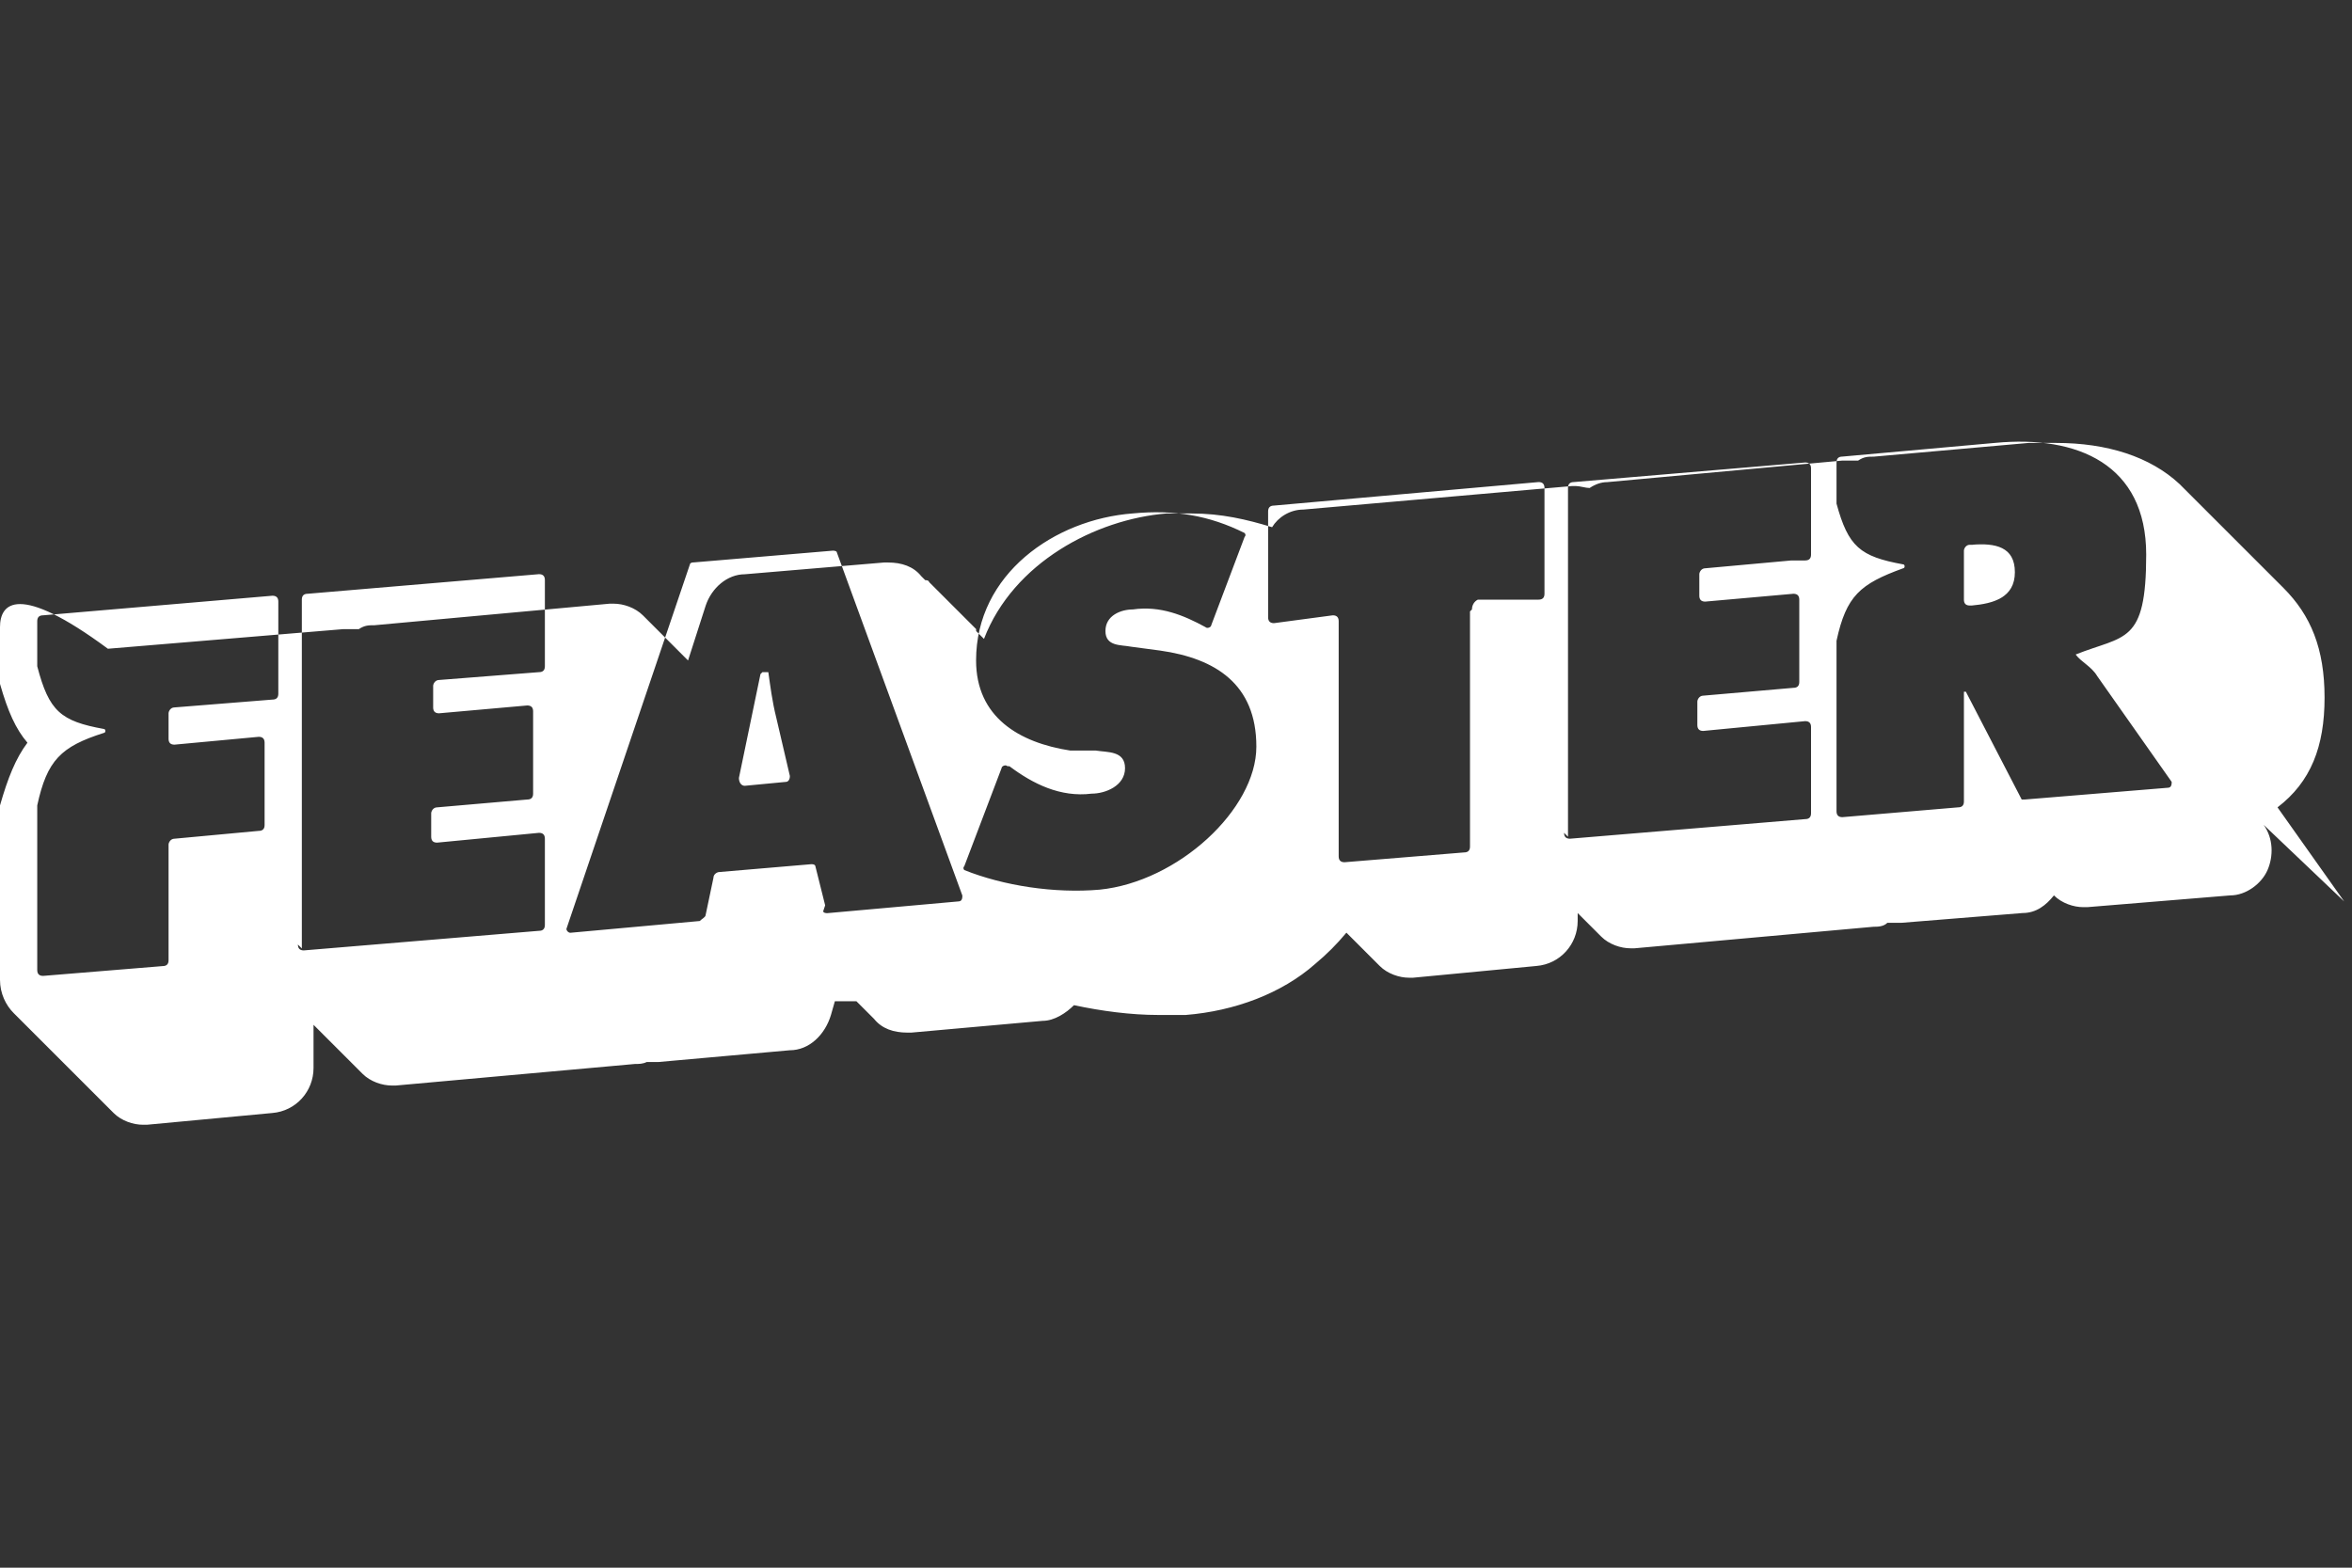 <?xml version="1.0" encoding="UTF-8"?>
<svg xmlns="http://www.w3.org/2000/svg" version="1.1" viewBox="0 0 120 80">
  <rect x="0" y="0" width="120" height="80" fill="#333333" stroke="none"/>
  <defs>
    <style>
      .cls-1 {
        fill: #fff;
      }
    </style>
  </defs>
  <!-- Generator: Adobe Illustrator 28.7.1, SVG Export Plug-In . SVG Version: 1.2.0 Build 142)  -->
  <g>
    <g id="Layer_1">
      <g>
        <path class="cls-1" d="M119.6,46l-3.4-4.8c1.7-1.3,2.4-3.1,2.4-5.6s-.7-4.2-2.1-5.6c0,0,0,0-.1-.1,0,0,0,0-.1-.1,0,0,0,0-.1-.1,0,0,0,0-.1-.1,0,0,0,0-.1-.1,0,0,0,0-.1-.1,0,0,0,0-.1-.1,0,0,0,0-.1-.1,0,0,0,0-.1-.1,0,0,0,0-.1-.1,0,0,0,0-.1-.1,0,0,0,0-.1-.1,0,0,0,0-.1-.1,0,0,0,0-.1-.1,0,0,0,0-.1-.1,0,0,0,0-.1-.1,0,0,0,0-.1-.1,0,0,0,0-.1-.1,0,0,0,0-.1-.1,0,0,0,0-.1-.1,0,0,0,0-.1-.1,0,0,0,0-.1-.1,0,0,0,0-.1-.1,0,0,0,0-.1-.1,0,0,0,0-.1-.1,0,0,0,0-.1-.1,0,0,0,0-.1-.1,0,0,0,0-.1-.1,0,0,0,0-.1-.1,0,0,0,0-.1-.1,0,0,0,0-.1-.1,0,0,0,0-.1-.1,0,0,0,0-.1-.1,0,0,0,0-.1-.1,0,0,0,0-.1-.1,0,0,0,0-.1-.1,0,0,0,0-.1-.1,0,0,0,0-.1-.1,0,0,0,0-.1-.1,0,0,0,0-.1-.1,0,0,0,0-.1-.1,0,0,0,0-.1-.1,0,0,0,0-.1-.1,0,0,0,0-.1-.1,0,0,0,0-.1-.1,0,0,0,0-.1-.1,0,0,0,0-.1-.1,0,0,0,0-.1-.1,0,0,0,0-.1-.1,0,0,0,0-.1-.1,0,0-.2-.2-.3-.3-1.5-1.4-3.7-2.1-6.3-2.1s-.9,0-1.4,0l-7.9.7c-.3,0-.5,0-.8.2-.2,0-.4,0-.6,0s-.1,0-.2,0l-12,1.1c-.3,0-.6.1-.9.3-.2,0-.5-.1-.7-.1s-.1,0-.2,0l-13.7,1.2c-.7,0-1.3.4-1.6.9-1.3-.4-2.6-.7-4.1-.7s-.8,0-1.3,0c-3.6.3-7.8,2.5-9.3,6.4,0,0,0,0,0,0,0,0,0,0-.1-.1,0,0,0,0-.1-.1,0,0-.1-.1-.2-.2,0,0,0,0,0-.1,0,0,0,0-.1-.1,0,0,0,0-.1-.1,0,0,0,0-.1-.1,0,0,0,0-.1-.1,0,0,0,0-.1-.1,0,0,0,0-.1-.1,0,0,0,0-.1-.1,0,0,0,0-.1-.1,0,0,0,0-.1-.1,0,0,0,0-.1-.1,0,0,0,0-.1-.1,0,0,0,0-.1-.1,0,0,0,0-.1-.1,0,0,0,0-.1-.1,0,0,0,0-.1-.1,0,0,0,0-.1-.1,0,0,0,0-.1-.1,0,0-.1-.1-.2-.2,0,0,0,0-.1-.1,0,0,0,0-.1-.1,0,0,0,0-.1-.1,0,0,0,0-.1-.1,0,0,0,0-.1-.1,0,0,0-.1-.2-.1,0,0,0,0-.1-.1,0,0,0,0-.1-.1-.4-.5-1-.7-1.7-.7s-.1,0-.2,0l-7.1.6c-.9,0-1.7.7-2,1.6l-.9,2.8s0,0-.1-.1h0s0,0-.1-.1c0,0,0,0-.1-.1h0s0,0-.1-.1h0s0,0-.1-.1c0,0,0,0-.1-.1h0s0,0-.1-.1c0,0,0,0-.1-.1h0s0,0-.1-.1h0s0,0-.1-.1h0s0,0-.1-.1h0s0,0-.1-.1h0s0,0-.1-.1h0s0,0-.1-.1h0s0,0-.1-.1h0s0,0-.1-.1c0,0,0,0-.1-.1h0s0,0-.1-.1c0,0,0,0-.1-.1,0,0,0,0-.1-.1h0s0,0-.1-.1h0s0,0-.1-.1h0s0,0-.1-.1c-.4-.4-1-.6-1.5-.6s-.1,0-.2,0l-12,1.1c-.3,0-.5,0-.8.2-.2,0-.4,0-.6,0s-.1,0-.2,0l-12,1C.9,29.7,0,30.8,0,32v2.6H0C0,34.6,0,34.7,0,34.7v.2c.4,1.4.8,2.3,1.4,3-.6.8-1,1.8-1.4,3.2H0C0,41.2,0,41.3,0,41.3H0v8.7C0,50.7.3,51.3.7,51.7c0,0,0,0,.1.1,0,0,0,0,.1.1,0,0,0,0,.1.1,0,0,0,0,.1.1,0,0,0,0,.1.1h0s0,0,.1.1c0,0,0,0,.1.1,0,0,0,0,.1.1h0s0,0,.1.1c0,0,0,0,.1.1,0,0,0,0,.1.1,0,0,0,0,.1.1,0,0,0,0,.1.1,0,0,0,0,.1.1,0,0,0,0,.1.1,0,0,0,0,.1.1,0,0,0,0,.1.1,0,0,0,0,.1.1h0s0,0,.1.1h0s0,0,.1.1c0,0,0,0,.1.1h0s0,0,.1.1c0,0,0,0,.1.1,0,0,0,0,.1.1h0s0,0,.1.1c0,0,0,0,.1.1,0,0,0,0,.1.1h0s0,0,.1.1c0,0,0,0,.1.1,0,0,0,0,.1.1h0s0,0,.1.1c0,0,0,0,.1.1h0s0,0,.1.1c0,0,0,0,.1.1,0,0,0,0,.1.1,0,0,0,0,.1.1,0,0,0,0,.1.1,0,0,0,0,.1.1,0,0,0,0,.1.1h0s0,0,.1.1c0,0,0,0,.1.1h0s0,0,.1.1h0s0,0,.1.1c0,0,0,0,.1.1,0,0,0,0,.1.1,0,0,0,0,.1.1,0,0,0,0,.1.1,0,0,0,0,.1.1,0,0,0,0,.1.1h0s0,0,.1.1h0s0,0,.1.1c.4.4,1,.6,1.5.6s.1,0,.2,0l6.4-.6c1.2-.1,2.1-1.1,2.1-2.3v-2.2s0,0,.1.1h0s0,0,.1.1c0,0,0,0,.1.1,0,0,0,0,.1.1,0,0,0,0,.1.1,0,0,0,0,.1.1,0,0,0,0,.1.1h0s0,0,.1.1h0s0,0,.1.1c0,0,0,0,.1.1h0s0,0,.1.1c0,0,0,0,.1.1h0s0,0,.1.1c0,0,0,0,.1.1h0s0,0,.1.1c0,0,0,0,.1.1h0s0,0,.1.1h0s0,0,.1.1c0,0,0,0,.1.1,0,0,0,0,.1.1h0s0,0,.1.1c0,0,0,0,.1.1h0s0,0,.1.1h0s0,0,.1.1c0,0,0,0,.1.1.4.4,1,.6,1.5.6s.1,0,.2,0l12.2-1.1c.2,0,.4,0,.6-.1.1,0,.3,0,.4,0s.1,0,.2,0l6.7-.6c1,0,1.8-.8,2.1-1.8l.2-.7h1.1c0,0,0,0,0,0,0,0,0,0,.1.1,0,0,0,0,.1.1,0,0,0,0,.1.1,0,0,0,0,.1.1,0,0,0,0,.1.1,0,0,0,0,.1.1,0,0,0,0,.1.1,0,0,0,0,.1.1,0,0,0,0,.1.1.4.5,1,.7,1.7.7s.1,0,.2,0l6.7-.6c.6,0,1.2-.4,1.6-.8,1.4.3,2.9.5,4.3.5s1,0,1.4,0c2.5-.2,4.9-1.1,6.6-2.6.6-.5,1.1-1,1.6-1.6,0,0,0,0,.1.1,0,0,0,0,.1.1h0s0,0,.1.1c0,0,0,0,.1.1,0,0,0,0,.1.1h0s0,0,.1.1c0,0,0,0,.1.1,0,0,0,0,.1.1h0s0,0,.1.1c0,0,0,0,.1.1,0,0,0,0,.1.1h0s0,0,.1.1c0,0,0,0,.1.1,0,0,0,0,.1.1,0,0,0,0,.1.1h0s0,0,.1.1c0,0,0,0,.1.1.4.4,1,.6,1.5.6s.1,0,.2,0l6.3-.6c1.2-.1,2.1-1.1,2.1-2.3v-.4s0,0,.1.1c0,0,0,0,.1.1,0,0,0,0,.1.1h0s0,0,.1.1c0,0,0,0,.1.1,0,0,0,0,.1.1h0s0,0,.1.1c0,0,0,0,.1.1h0s0,0,.1.1c0,0,0,0,.1.1h0s0,0,.1.1c0,0,0,0,.1.1.4.4,1,.6,1.5.6s.1,0,.2,0l12.2-1.1c.2,0,.5,0,.7-.2.2,0,.3,0,.5,0s.1,0,.2,0l6.2-.5c.7,0,1.2-.4,1.6-.9.4.4,1,.6,1.5.6s.1,0,.2,0l7.3-.6c.8,0,1.6-.6,1.9-1.3.3-.7.3-1.6-.2-2.3ZM103.2,40.9l-2.9-5.6h-.1v5.6c0,.2-.1.3-.3.3l-5.9.5c-.2,0-.3-.1-.3-.3v-8.7s0,0,0,0c.5-2.3,1.2-2.9,3.4-3.7.1,0,.1-.2,0-.2-2.2-.4-2.8-.9-3.4-3.1,0,0,0,0,0,0v-2.1c0-.2.1-.3.3-.3l7.8-.7c4.2-.4,7.7,1.1,7.7,5.7s-1.1,4.1-3.6,5.1h0c.3.4.8.6,1.1,1.1l3.8,5.4c0,.1,0,.3-.2.3l-7.3.6c0,0-.1,0-.2,0ZM75,31.2v12c0,.2-.1.3-.3.3l-6.1.5c-.2,0-.3-.1-.3-.3v-12c0-.2-.1-.3-.3-.3l-3,.4c-.2,0-.3-.1-.3-.3v-5.4c0-.2.1-.3.3-.3l13.5-1.2c.2,0,.3.1.3.3v5.4c0,.2-.1.3-.3.3h-3.1c-.2.1-.3.3-.3.5ZM42.1,46.2l-.5-2c0,0,0-.1-.2-.1l-4.7.4c-.1,0-.3.1-.3.3l-.4,1.9c0,.1-.2.2-.3.3l-6.6.6c-.1,0-.2-.1-.2-.2l6.3-18.6c0,0,0-.1.2-.1l7.1-.6c0,0,.2,0,.2.1l6.4,17.5c0,.1,0,.3-.2.3l-6.7.6c0,0-.2,0-.2-.1ZM8.6,43.1v5.9c0,.2-.1.3-.3.3l-6.1.5c-.2,0-.3-.1-.3-.3v-8.4s0,0,0,0c.5-2.3,1.2-3,3.4-3.7.1,0,.1-.2,0-.2-2.2-.4-2.8-.9-3.4-3.2,0,0,0,0,0,0v-2.3c0-.2.1-.3.3-.3l11.7-1c.2,0,.3.1.3.3v4.7c0,.2-.1.3-.3.3l-5,.4c-.2,0-.3.2-.3.3v1.3c0,.2.1.3.3.3l4.3-.4c.2,0,.3.1.3.3v4.2c0,.2-.1.3-.3.3l-4.3.4c-.2,0-.3.2-.3.3ZM15.4,48.4v-17.8c0-.2.1-.3.3-.3l11.8-1c.2,0,.3.1.3.3v4.4c0,.2-.1.3-.3.3l-5.1.4c-.2,0-.3.2-.3.3v1.1c0,.2.1.3.3.3l4.5-.4c.2,0,.3.1.3.3v4.2c0,.2-.1.3-.3.3l-4.6.4c-.2,0-.3.2-.3.3v1.2c0,.2.1.3.3.3l5.2-.5c.2,0,.3.1.3.3v4.4c0,.2-.1.3-.3.3l-12,1c-.2,0-.3-.1-.3-.3ZM49.2,44.2l1.9-5c0-.1.2-.2.3-.1h.1c1.2.9,2.6,1.6,4.2,1.4.7,0,1.7-.4,1.7-1.3s-.9-.8-1.5-.9h-1.3c-2.6-.4-4.8-1.7-4.8-4.6,0-4.4,4-7.2,8-7.5,2.1-.2,3.9.1,5.7,1,0,0,.1.1,0,.2l-1.7,4.5c0,.1-.2.2-.3.1-1.1-.6-2.3-1.1-3.7-.9-.6,0-1.4.3-1.4,1.1s.8.7,1.3.8l1.5.2c2.8.4,4.9,1.7,4.9,4.9s-4,6.9-8,7.3c-2.3.2-4.9-.2-6.9-1,0,0-.1-.1,0-.2ZM80,42.7v-17.8c0-.2.1-.3.3-.3l11.8-1c.2,0,.3.1.3.3v4.4c0,.2-.1.3-.3.3h-.7c0,0-4.4.4-4.4.4-.2,0-.3.2-.3.3v1.1c0,.2.1.3.3.3l4.5-.4h0c.2,0,.3.1.3.3v4.2c0,.2-.1.3-.3.3l-4.6.4c-.2,0-.3.2-.3.3v1.2c0,.2.1.3.3.3l5.2-.5c.2,0,.3.1.3.3v4.4c0,.2-.1.3-.3.3l-12,1c-.2,0-.3-.1-.3-.3Z"/>
        <path class="cls-1" d="M100.7,27.8h-.2c-.2,0-.3.2-.3.3v2.5c0,.2.1.3.3.3h.1c1.1-.1,2.2-.4,2.2-1.7s-1-1.5-2.2-1.4Z"/>
        <path class="cls-1" d="M39.1,34.3h-.2c0,0,0,0-.1.1l-1.1,5.3c0,.2.1.4.3.4l2.1-.2c.1,0,.2-.1.2-.3l-.7-3c-.2-.8-.3-1.6-.4-2.3Z"/>
      </g>
    </g>
  </g>
</svg>